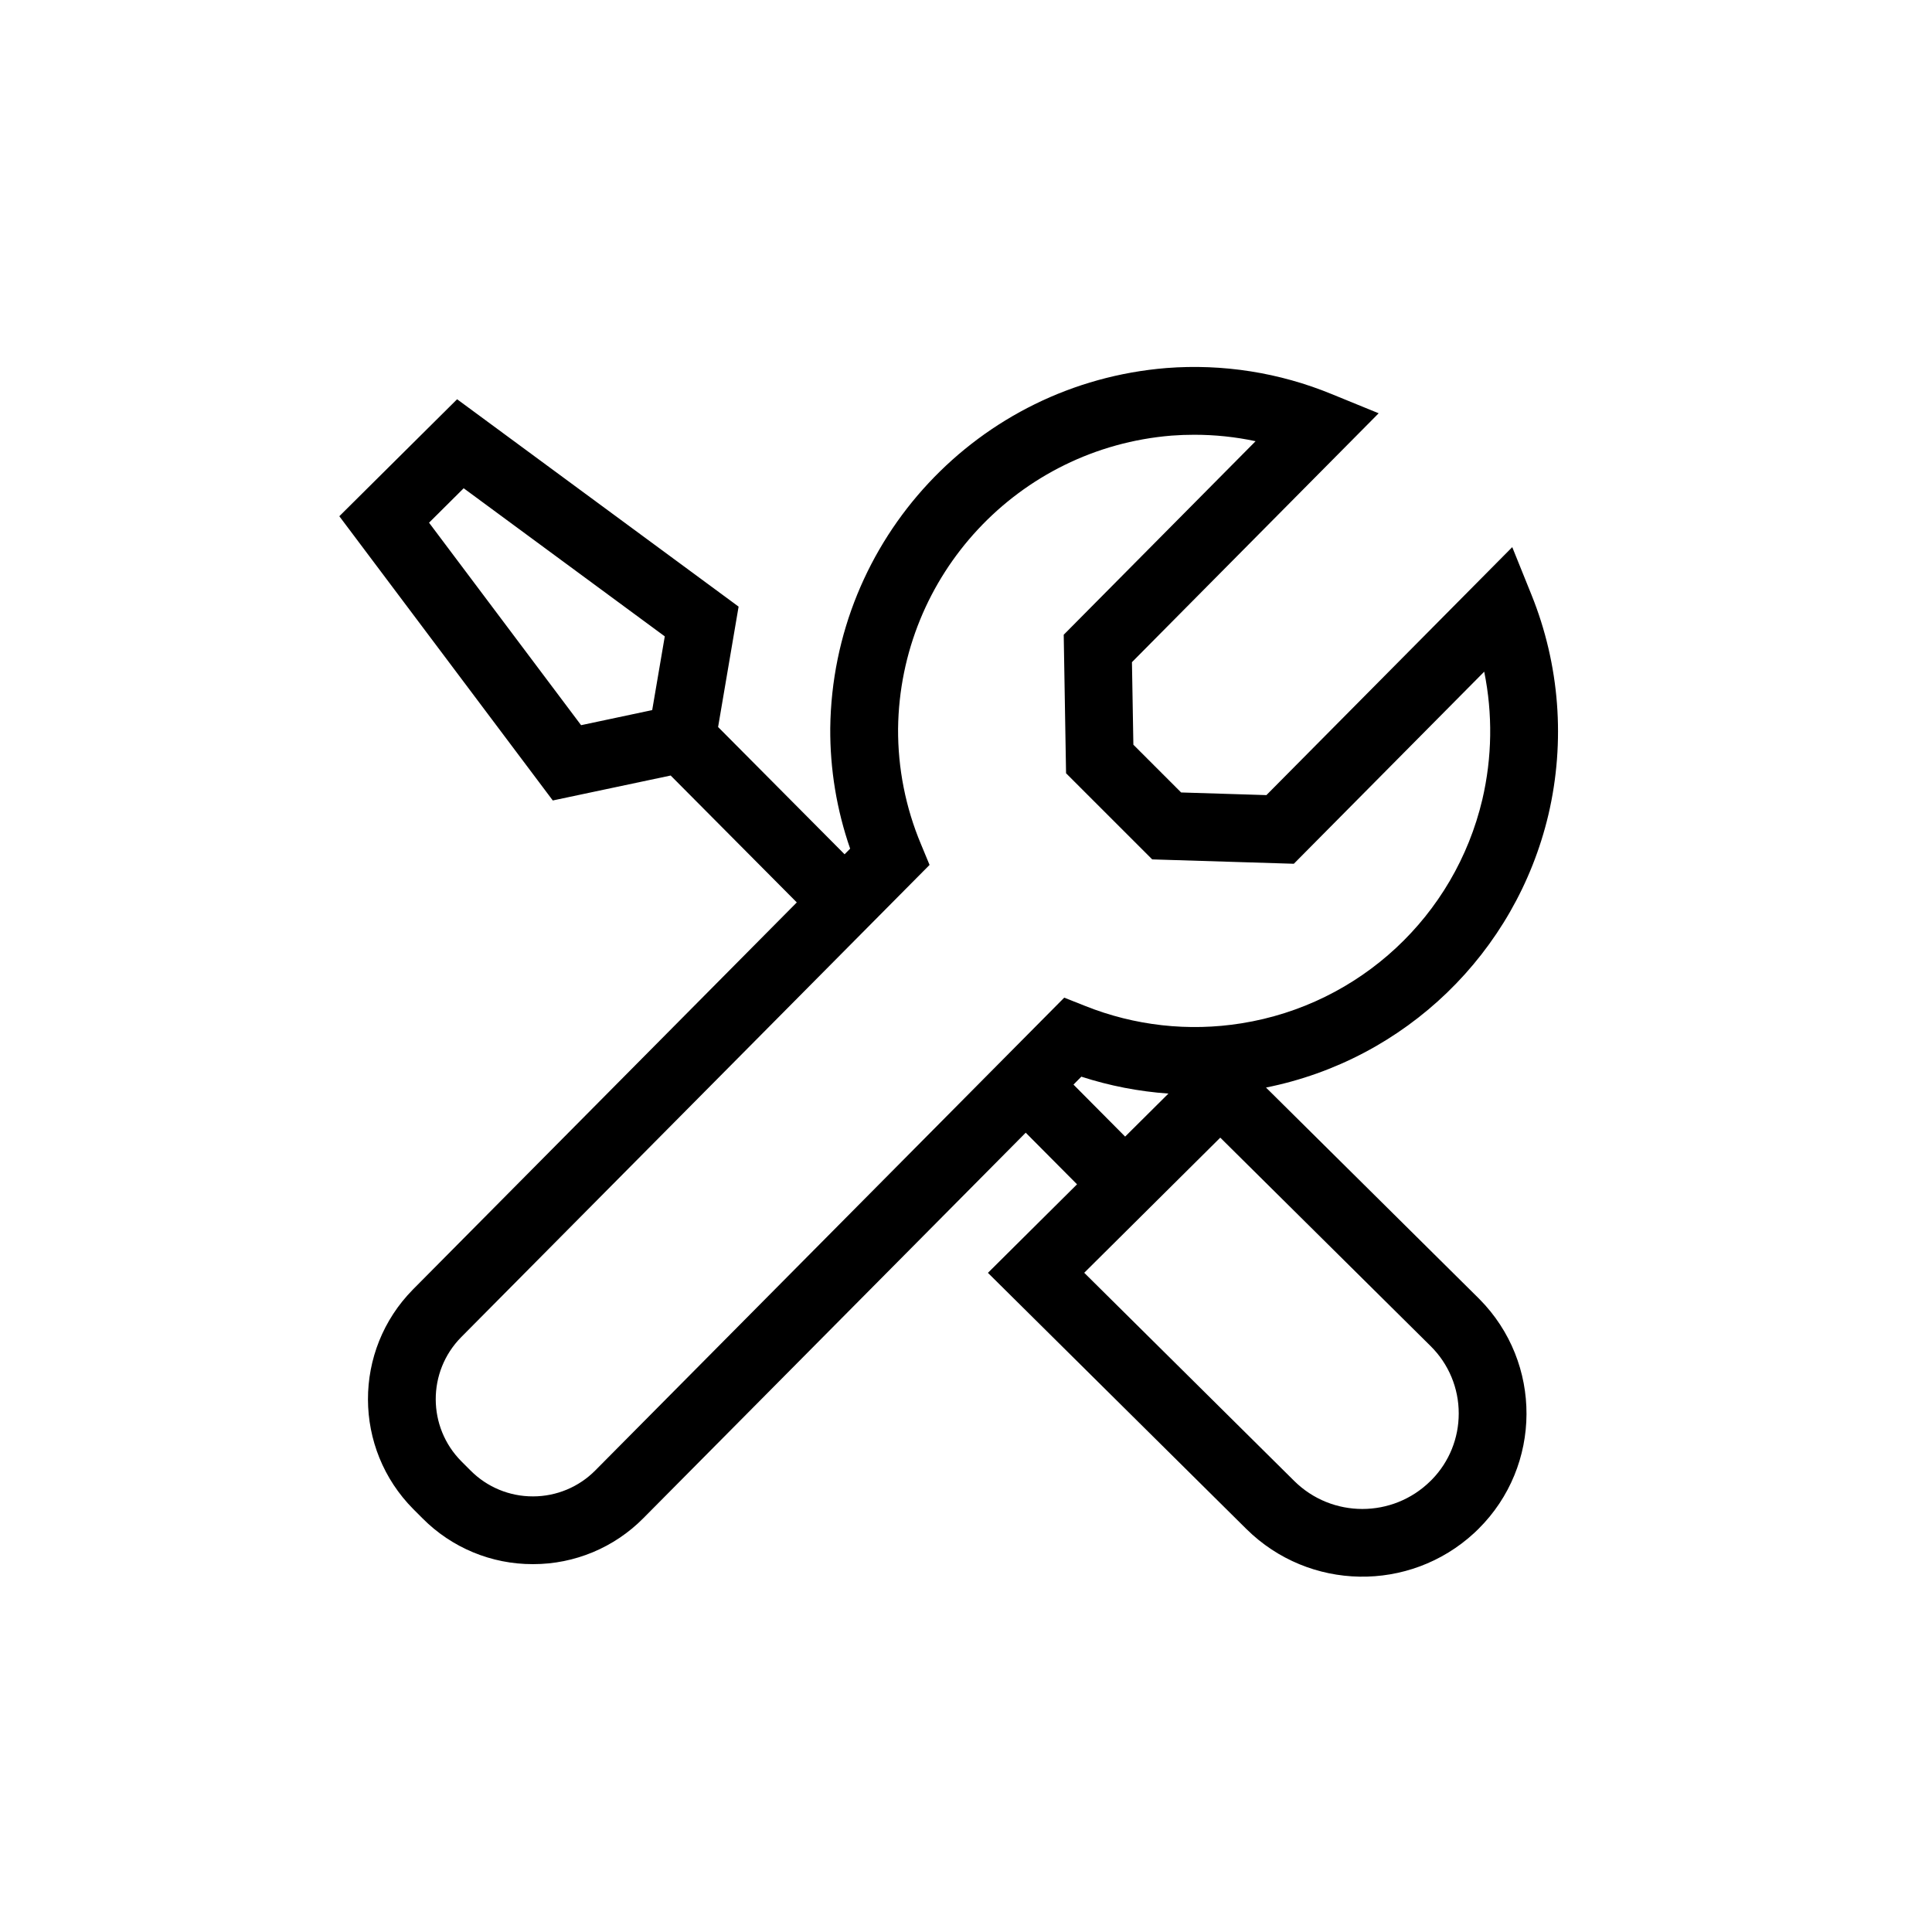 <?xml version="1.0" encoding="utf-8"?>
<!-- Generator: $$$/GeneralStr/196=Adobe Illustrator 27.6.0, SVG Export Plug-In . SVG Version: 6.00 Build 0)  -->
<svg version="1.1" xmlns="http://www.w3.org/2000/svg" xmlns:xlink="http://www.w3.org/1999/xlink" x="0px" y="0px"
	 viewBox="0 0 57 57" enable-background="new 0 0 57 57" xml:space="preserve">
<g id="Grid" display="none">
	<g id="Abstand_275_" display="inline" opacity="0.3">
		<path fill="#3CA8DF" d="M48,9v39H9V9H48 M57,0H0v57h57V0L57,0z"/>
	</g>
</g>
<g id="Icons">
	<g>
		<rect x="9" y="9" fill="none" width="39" height="39"/>
		<path d="M45.683,24.036c0.506-2.162,0.332-4.427-0.499-6.486l-0.568-1.408l-7.253,7.316l-2.516-0.078l-1.409-1.409l-0.042-2.435
			l7.279-7.343l-1.385-0.566c-1.543-0.635-3.214-0.898-4.877-0.769c-5.553,0.451-9.85,5.055-9.918,10.625
			c-0.008,1.21,0.19,2.412,0.587,3.555l-0.164,0.166l-3.732-3.755l0.605-3.552l-8.305-6.118l-3.475,3.451l6.298,8.386l3.478-0.736
			l3.721,3.744L12.185,38.042c-1.777,1.799-1.771,4.695,0.014,6.487l0.271,0.271c0.86,0.865,2.031,1.35,3.25,1.347h0.01
			c1.224,0.001,2.396-0.489,3.255-1.36l11.277-11.369l1.514,1.523l-2.629,2.612l7.626,7.558c1.849,1.828,4.808,1.88,6.72,0.118
			l0.124-0.119c1.881-1.865,1.895-4.902,0.03-6.784c-0.01-0.01-0.021-0.021-0.031-0.031l-6.265-6.209
			C41.463,31.262,44.718,28.117,45.683,24.036z M17.144,21.395l-4.486-5.974l1.022-1.016l5.933,4.37l-0.371,2.175L17.144,21.395z
			 M31.671,31.999l0.232-0.234c0.833,0.27,1.695,0.437,2.569,0.499l-1.277,1.269L31.671,31.999z M43.037,41.703
			c0.001,0.725-0.28,1.423-0.785,1.943l-0.047,0.047c-1.114,1.102-2.909,1.102-4.022-0.001l-6.195-6.141l4.014-3.987l6.207,6.151
			C42.74,40.24,43.039,40.956,43.037,41.703L43.037,41.703z M36.627,30.191c-1.557,0.25-3.152,0.072-4.615-0.514l-0.614-0.243
			L17.566,43.379c-0.485,0.492-1.148,0.769-1.839,0.769h-0.005c-0.689,0.002-1.351-0.272-1.837-0.761l-0.271-0.271
			c-1.008-1.012-1.012-2.648-0.008-3.665l13.819-13.933l-0.255-0.615c-0.452-1.078-0.681-2.236-0.674-3.405
			c0.055-4.532,3.551-8.278,8.068-8.646c0.225-0.017,0.449-0.025,0.672-0.025c0.608,0,1.213,0.063,1.808,0.19l-5.661,5.71
			l0.069,4.087l2.542,2.541l4.178,0.129l5.617-5.667c0.253,1.246,0.234,2.531-0.055,3.769
			C42.923,27.026,40.116,29.635,36.627,30.191z"/>
	</g>
</g>
</svg>
